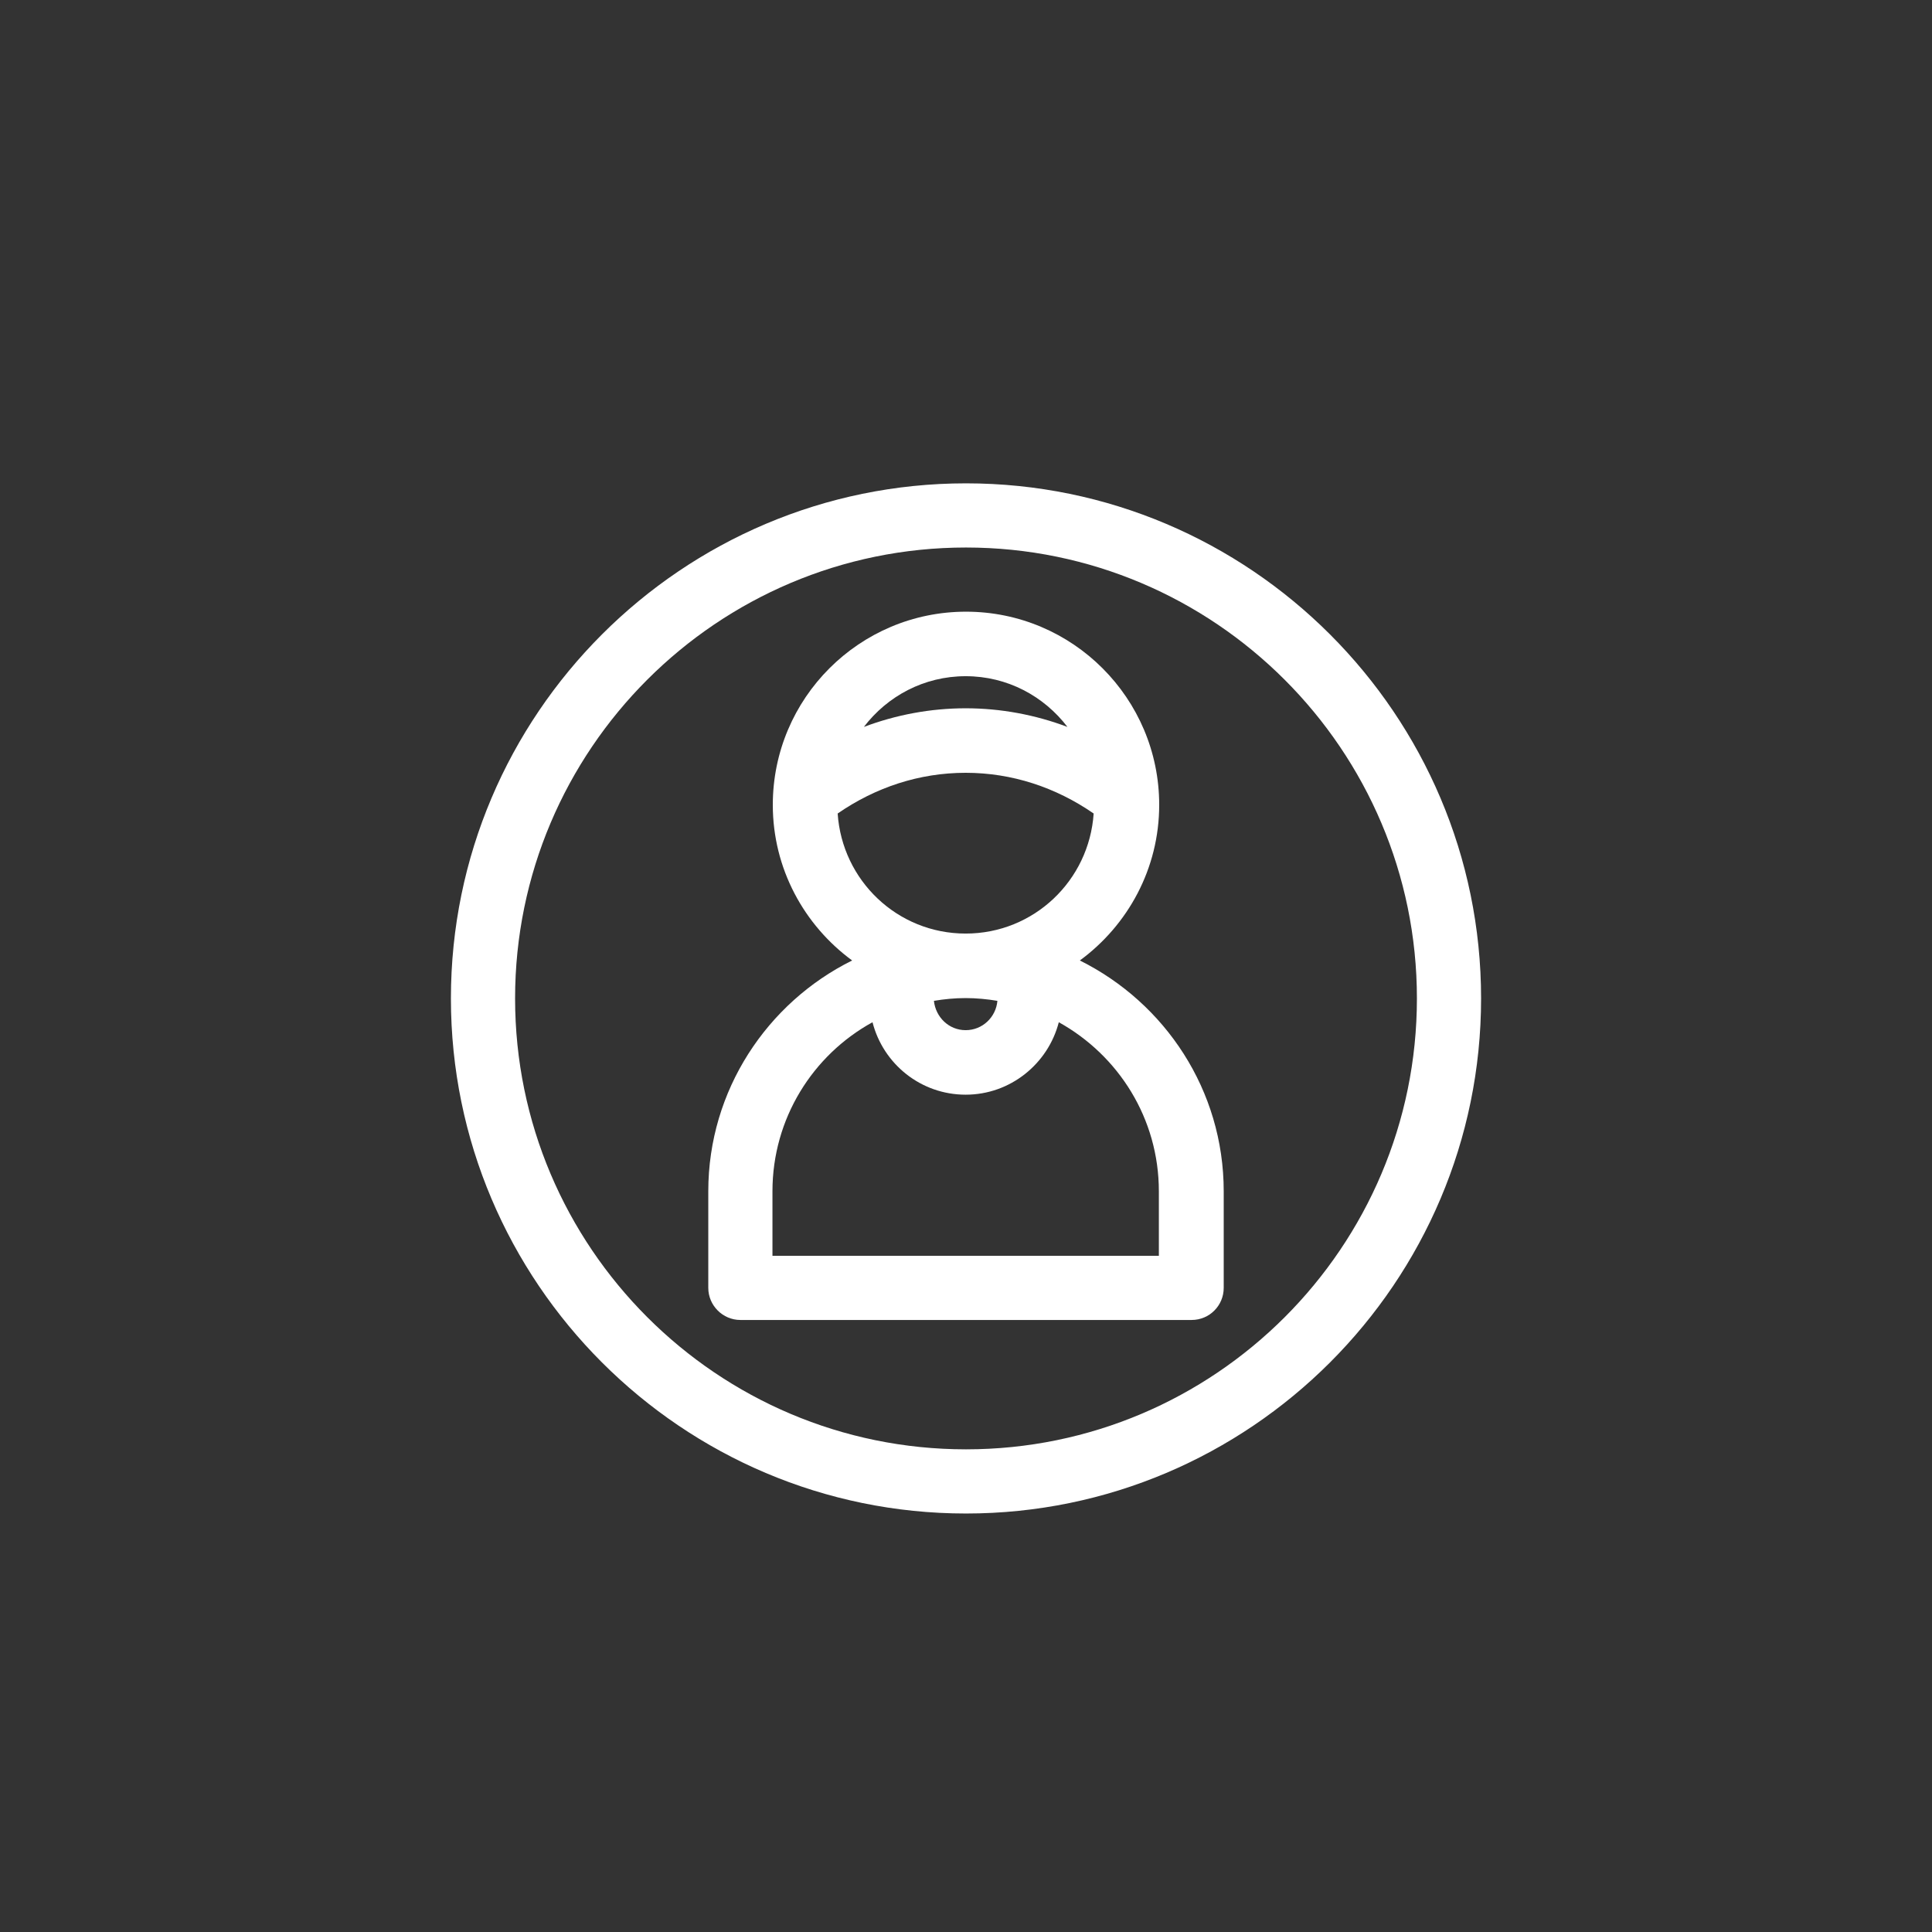 <?xml version="1.0" encoding="UTF-8"?><svg id="a" xmlns="http://www.w3.org/2000/svg" viewBox="0 0 56 56"><rect x="0" y="0" width="56" height="56" fill="#333333" stroke="none"/><path d="m21.47,38.26h13.07c.52,0,.93-.42.93-.93v-2.8c0-2.93-1.7-5.46-4.17-6.69,1.39-1.02,2.3-2.66,2.3-4.51,0-3.09-2.51-5.6-5.6-5.6s-5.6,2.51-5.6,5.6c0,1.85.91,3.49,2.3,4.51-2.46,1.22-4.17,3.76-4.17,6.69v2.8c0,.51.42.93.93.93m6.53-9.33c.31,0,.62.03.92.08-.04.47-.43.85-.92.85s-.87-.38-.92-.85c.3-.05.6-.08.92-.08m0-9.33c1.21,0,2.27.58,2.95,1.47-.93-.35-1.93-.54-2.95-.54s-2.02.19-2.95.54c.68-.89,1.74-1.47,2.95-1.47m-3.71,3.98c1.1-.76,2.37-1.18,3.71-1.18s2.61.42,3.71,1.18c-.13,1.94-1.73,3.48-3.71,3.48s-3.58-1.54-3.71-3.48m-1.89,10.95c0-2.11,1.17-3.95,2.9-4.9.31,1.21,1.4,2.1,2.7,2.1s2.39-.9,2.7-2.1c1.73.96,2.9,2.79,2.9,4.9v1.87h-11.2v-1.87Z" fill="#fff" stroke-width="0"/><path d="m28,43.87c8.23,0,14.93-6.7,14.93-14.93s-6.7-14.93-14.93-14.93-14.93,6.7-14.93,14.93,6.7,14.93,14.93,14.93m0-28c7.2,0,13.07,5.86,13.07,13.07s-5.86,13.07-13.07,13.07-13.07-5.86-13.07-13.07,5.86-13.07,13.07-13.07" fill="#fff" stroke-width="0"/></svg>